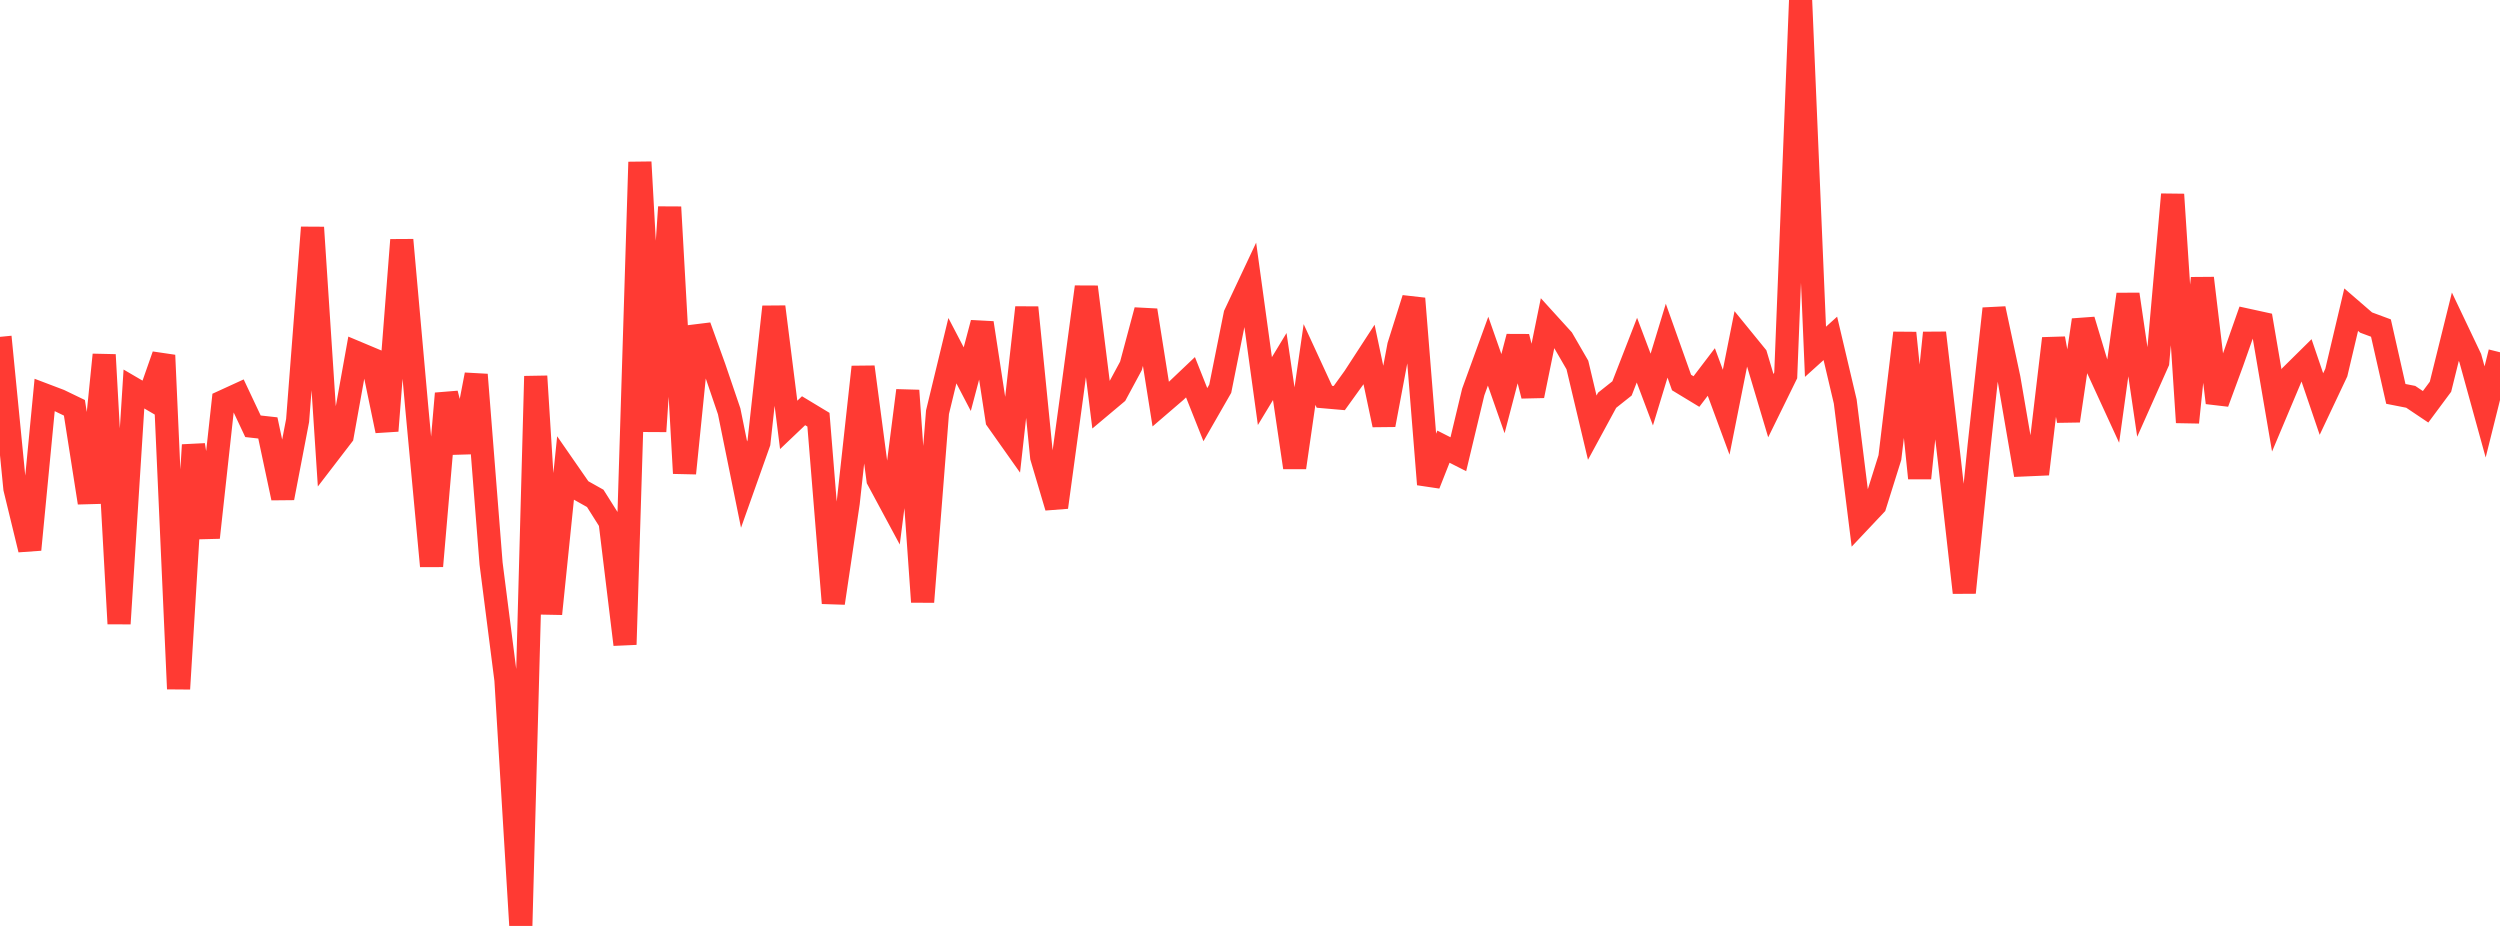 <?xml version="1.0" standalone="no"?>
<!DOCTYPE svg PUBLIC "-//W3C//DTD SVG 1.1//EN" "http://www.w3.org/Graphics/SVG/1.1/DTD/svg11.dtd">

<svg width="135" height="50" viewBox="0 0 135 50" preserveAspectRatio="none" 
  xmlns="http://www.w3.org/2000/svg"
  xmlns:xlink="http://www.w3.org/1999/xlink">


<polyline points="0.0, 18.19 0.804, 26.378 1.607, 29.68 2.411, 21.328 3.214, 21.633 4.018, 22.021 4.821, 27.147 5.625, 19.159 6.429, 33.678 7.232, 21.006 8.036, 21.476 8.839, 19.185 9.643, 37.198 10.446, 24.029 11.25, 29.027 12.054, 21.682 12.857, 21.314 13.661, 23.019 14.464, 23.108 15.268, 26.89 16.071, 22.708 16.875, 12.284 17.679, 24.573 18.482, 23.527 19.286, 19.054 20.089, 19.391 20.893, 23.263 21.696, 12.958 22.5, 21.953 23.304, 30.569 24.107, 21.251 24.911, 24.414 25.714, 20.233 26.518, 30.43 27.321, 36.717 28.125, 50.0 28.929, 20.317 29.732, 33.147 30.536, 25.303 31.339, 26.461 32.143, 26.912 32.946, 28.185 33.75, 34.804 34.554, 8.752 35.357, 23.294 36.161, 11.183 36.964, 25.557 37.768, 17.623 38.571, 19.849 39.375, 22.211 40.179, 26.168 40.982, 23.906 41.786, 16.569 42.589, 22.944 43.393, 22.179 44.196, 22.664 45.0, 32.566 45.804, 27.149 46.607, 19.817 47.411, 25.9 48.214, 27.392 49.018, 21.09 49.821, 32.503 50.625, 22.259 51.429, 18.937 52.232, 20.475 53.036, 17.438 53.839, 22.68 54.643, 23.817 55.446, 16.606 56.25, 24.683 57.054, 27.392 57.857, 21.499 58.661, 15.495 59.464, 21.923 60.268, 21.248 61.071, 19.759 61.875, 16.756 62.679, 21.824 63.482, 21.134 64.286, 20.371 65.089, 22.392 65.893, 20.991 66.696, 16.985 67.5, 15.276 68.304, 21.119 69.107, 19.793 69.911, 25.246 70.714, 19.683 71.518, 21.426 72.321, 21.496 73.125, 20.379 73.929, 19.142 74.732, 22.943 75.536, 18.669 76.339, 16.123 77.143, 26.154 77.946, 24.12 78.75, 24.528 79.554, 21.171 80.357, 18.963 81.161, 21.257 81.964, 18.188 82.768, 21.371 83.571, 17.436 84.375, 18.321 85.179, 19.71 85.982, 23.094 86.786, 21.612 87.589, 20.974 88.393, 18.908 89.196, 21.037 90.0, 18.396 90.804, 20.656 91.607, 21.143 92.411, 20.087 93.214, 22.261 94.018, 18.227 94.821, 19.213 95.625, 21.907 96.429, 20.27 97.232, 0.0 98.036, 18.997 98.839, 18.272 99.643, 21.683 100.446, 28.125 101.25, 27.272 102.054, 24.709 102.857, 17.981 103.661, 25.822 104.464, 17.975 105.268, 24.877 106.071, 32 106.875, 24.055 107.679, 16.669 108.482, 20.431 109.286, 25.106 110.089, 25.071 110.893, 18.279 111.696, 22.724 112.5, 17.283 113.304, 19.956 114.107, 21.703 114.911, 15.894 115.714, 21.361 116.518, 19.554 117.321, 10.501 118.125, 22.809 118.929, 15.022 119.732, 21.748 120.536, 19.564 121.339, 17.284 122.143, 17.46 122.946, 22.165 123.75, 20.255 124.554, 19.461 125.357, 21.819 126.161, 20.118 126.964, 16.722 127.768, 17.417 128.571, 17.715 129.375, 21.27 130.179, 21.428 130.982, 21.967 131.786, 20.884 132.589, 17.643 133.393, 19.333 134.196, 22.244 135.0, 19.022" fill="none" stroke="#ff3a33" stroke-width="1.25"/>

</svg>